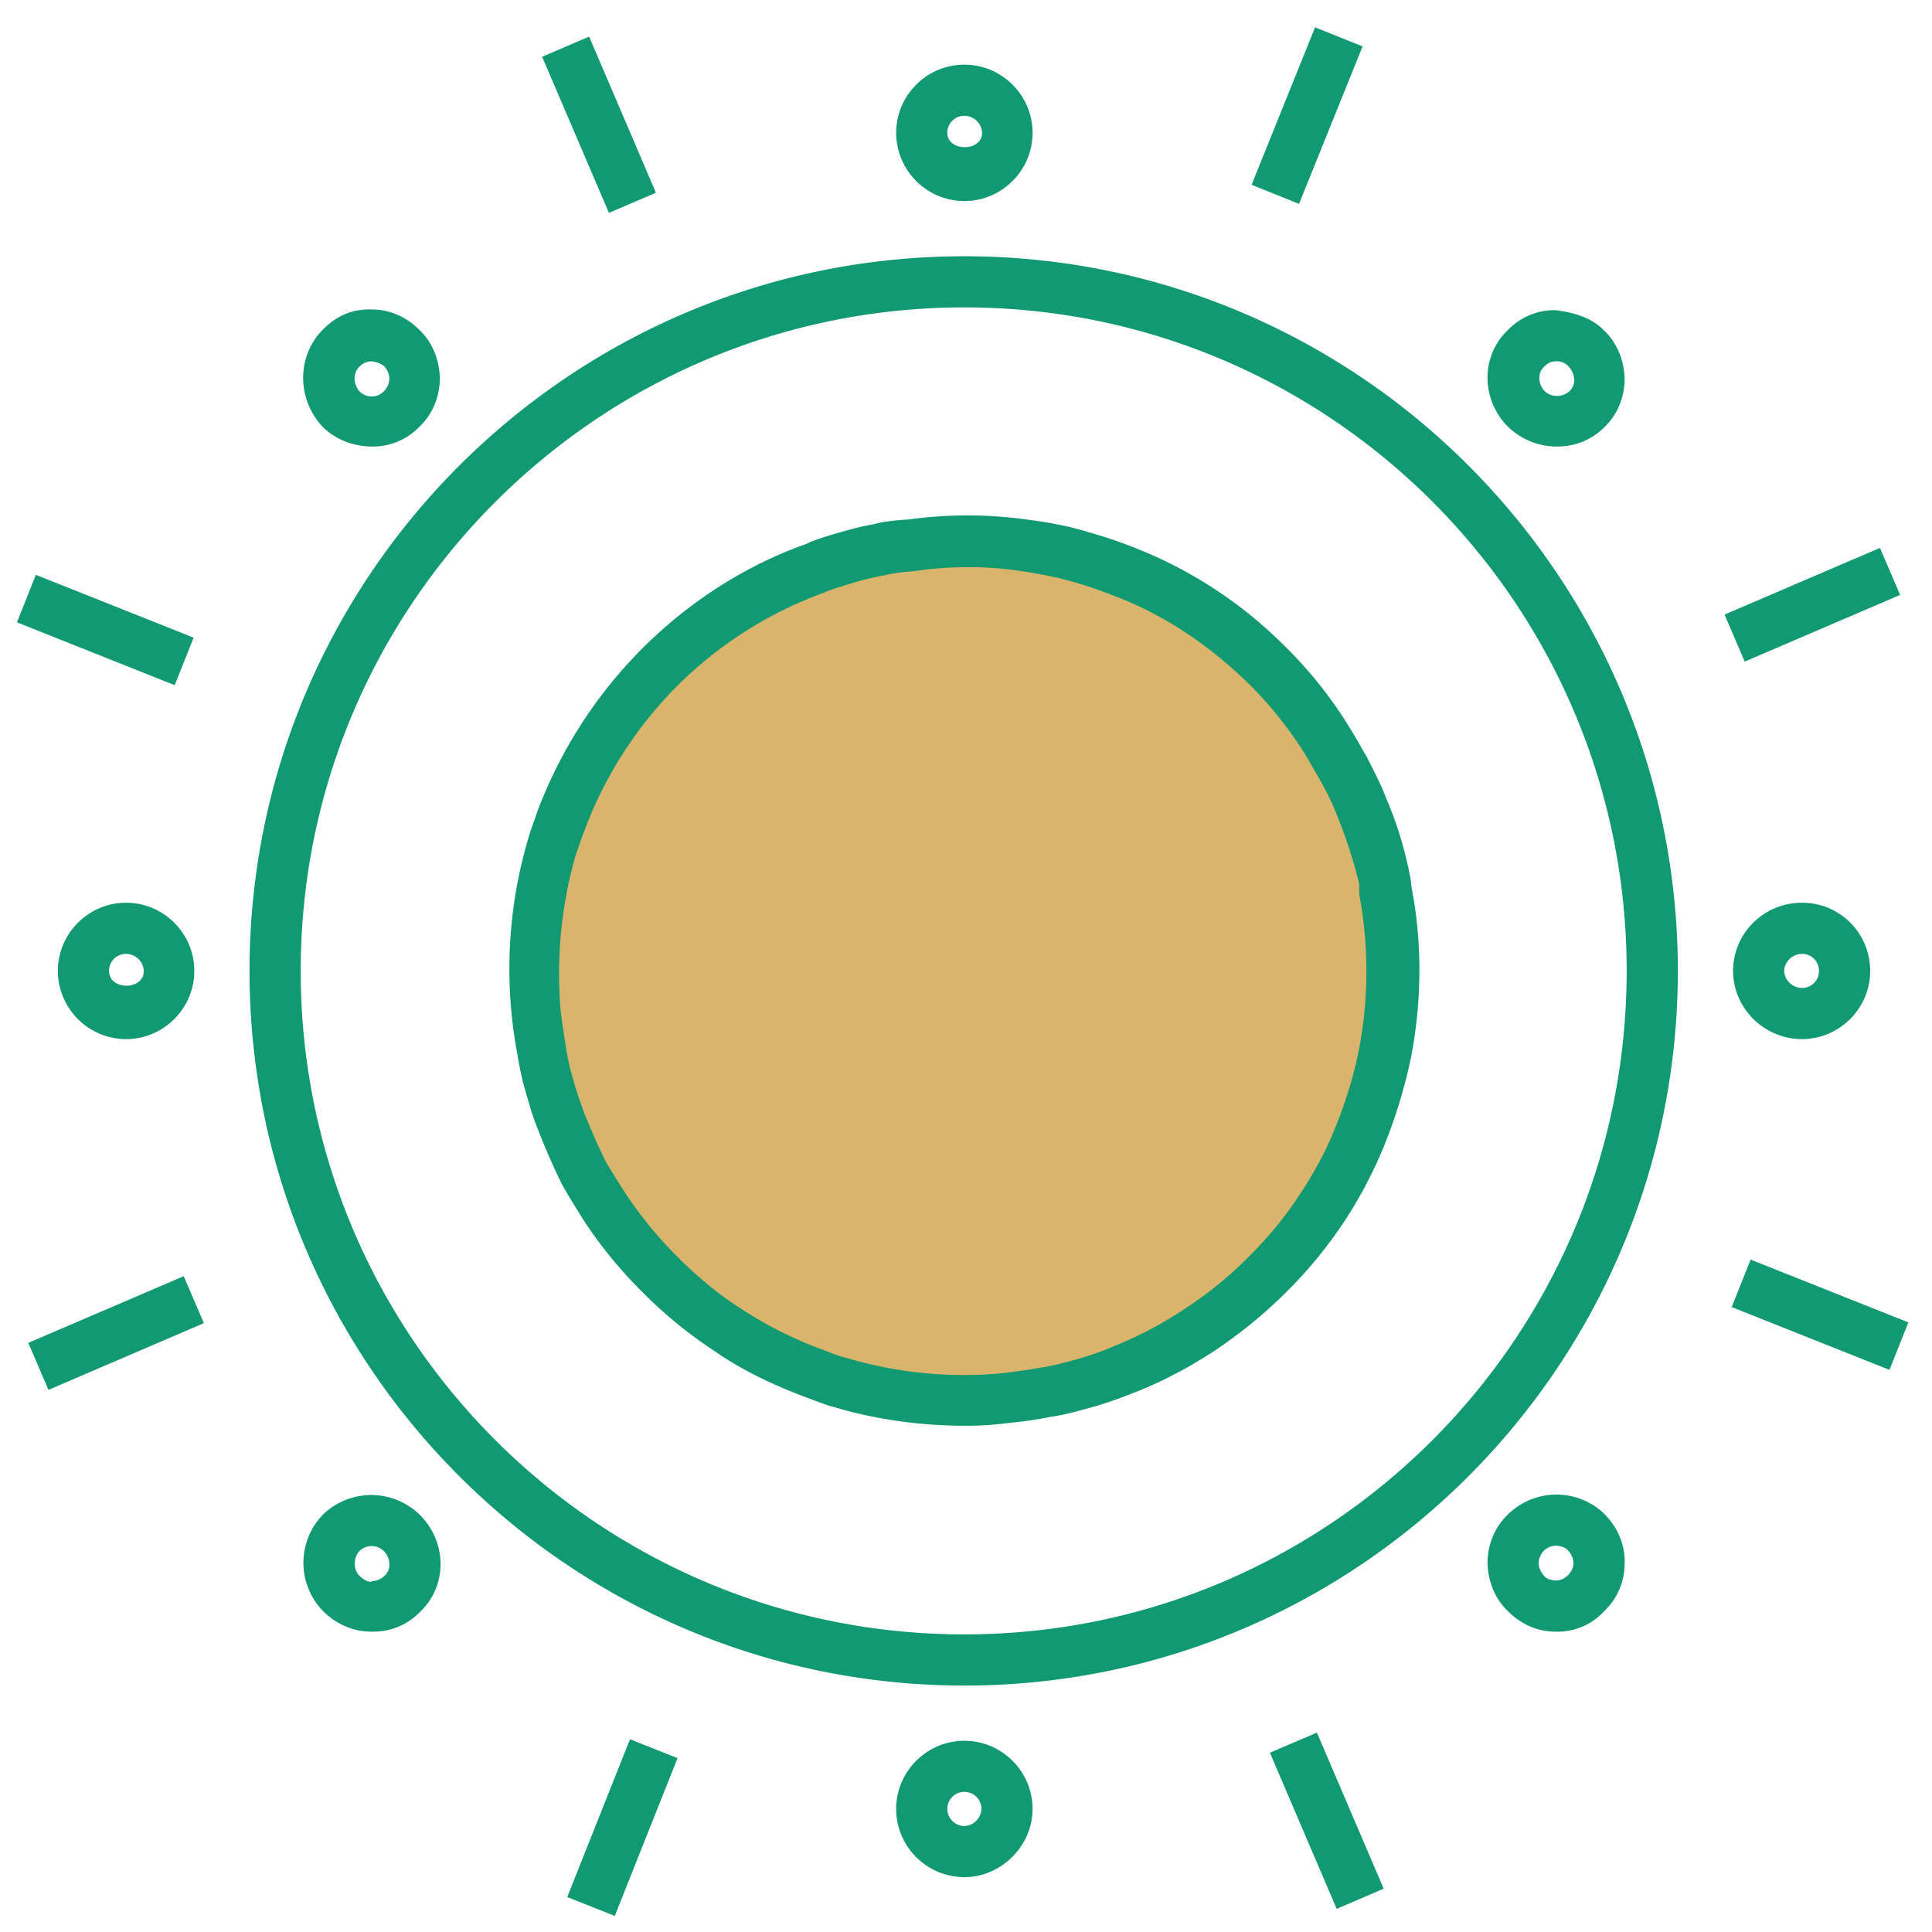 <svg xmlns="http://www.w3.org/2000/svg" width="45" height="45" fill="none"><path fill="#D9B46D" d="M32.28 20.724a10.2 10.2 0 0 1 0 3.796 11 11 0 0 1-.556 1.859 9.5 9.5 0 0 1-.905 1.73 10 10 0 0 1-1.287 1.573 10 10 0 0 1-1.573 1.287 10.6 10.6 0 0 1-1.827.953c-.27.11-.556.206-.826.286a7 7 0 0 1-.938.222 10 10 0 0 1-.953.143c-1.27.127-2.573 0-3.813-.365a8 8 0 0 1-.635-.223 9.3 9.3 0 0 1-2.018-1.016 10 10 0 0 1-1.573-1.287 10 10 0 0 1-1.286-1.572 22 22 0 0 1-.493-.81q-.285-.596-.524-1.191a8 8 0 0 1-.223-.652 6 6 0 0 1-.222-.937 10 10 0 0 1-.143-.953c-.111-1.27 0-2.573.366-3.812a6 6 0 0 1 .158-.476 10 10 0 0 1 2.367-3.748 9.7 9.7 0 0 1 3.59-2.288c.207-.095.414-.158.636-.222.27-.08.556-.159.842-.206.239-.048.493-.096.747-.111a9 9 0 0 1 2.621 0c.223.031.445.063.668.11.27.048.556.128.826.207.27.08.556.175.826.286a9.8 9.8 0 0 1 3.4 2.224c.54.54 1 1.111 1.382 1.73.143.223.27.461.397.684.159.302.302.587.413.89.238.571.413 1.159.54 1.762 0 .048.016.08.016.127"/><path fill="#119972" d="M41.971 24.203c-.874 0-1.604-.715-1.604-1.589 0-.873.714-1.588 1.604-1.588s1.589.715 1.589 1.588-.715 1.589-1.589 1.589m0-1.986c-.222 0-.413.19-.413.397s.19.397.413.397a.393.393 0 0 0 .397-.397.393.393 0 0 0-.397-.397M22.462 39.26c-9.182 0-16.65-7.465-16.65-16.646 0-9.18 7.468-16.645 16.65-16.645 9.167 0 16.618 7.465 16.618 16.645S31.629 39.26 22.462 39.26m0-32.1c-8.515 0-15.458 6.925-15.458 15.454s6.927 15.454 15.458 15.454c8.515 0 15.426-6.925 15.426-15.454S30.978 7.16 22.462 7.16m0-2.477a1.593 1.593 0 0 1-1.589-1.589c0-.873.715-1.588 1.589-1.588s1.589.715 1.589 1.588-.715 1.589-1.589 1.589m0-1.986a.393.393 0 0 0-.397.397c0 .445.81.445.81 0a.417.417 0 0 0-.413-.397m0 41.026a1.593 1.593 0 0 1-1.589-1.589c0-.873.715-1.588 1.589-1.588s1.589.715 1.589 1.588c0 .858-.731 1.589-1.589 1.589m0-1.986a.393.393 0 0 0-.397.397c0 .223.19.398.397.398a.415.415 0 0 0 .397-.398.393.393 0 0 0-.397-.397M2.937 24.203a1.593 1.593 0 0 1-1.589-1.589c0-.873.715-1.588 1.59-1.588.873 0 1.588.715 1.588 1.588s-.715 1.589-1.589 1.589m0-1.986a.393.393 0 0 0-.397.397c0 .46.81.46.81 0a.42.42 0 0 0-.413-.397"/><path fill="#119972" d="M36.252 10.4c-.413 0-.81-.158-1.128-.46a1.62 1.62 0 0 1-.477-1.144c0-.429.175-.826.477-1.111a1.5 1.5 0 0 1 1.096-.461c.397.047.842.159 1.144.476.302.286.46.683.477 1.112 0 .429-.16.842-.477 1.144l-.016.016a1.54 1.54 0 0 1-1.096.428m0-1.985a.36.36 0 0 0-.27.111.35.35 0 0 0-.127.286c0 .111.047.222.127.302.143.143.413.143.572 0 .08-.08.127-.19.11-.286a.45.45 0 0 0-.11-.27.37.37 0 0 0-.302-.143M8.656 38.005c-.429 0-.826-.175-1.128-.477a1.61 1.61 0 0 1-.015-2.24l.015-.015a1.616 1.616 0 0 1 2.256.016c.302.302.477.715.477 1.143 0 .43-.175.826-.477 1.112a1.5 1.5 0 0 1-1.096.46zM8.37 36.13c-.143.158-.143.428 0 .571.08.08.223.175.302.128a.45.45 0 0 0 .27-.112.35.35 0 0 0 .127-.286.43.43 0 0 0-.127-.301.403.403 0 0 0-.572 0m14.092-2.922c-1.017 0-2.05-.143-3.018-.429-.239-.063-.461-.159-.684-.238-.762-.286-1.493-.635-2.129-1.08a10.3 10.3 0 0 1-1.668-1.366 10.3 10.3 0 0 1-1.366-1.668c-.175-.285-.35-.555-.508-.841a16 16 0 0 1-.556-1.271 6 6 0 0 1-.239-.715 7 7 0 0 1-.238-1.016 10.7 10.7 0 0 1 .238-5.019c.048-.175.112-.35.175-.524.048-.16.127-.35.207-.54a10.7 10.7 0 0 1 2.287-3.4c1.097-1.095 2.415-1.937 3.813-2.43.19-.095.413-.158.668-.238.286-.079.603-.174.905-.222.223-.063.508-.095.81-.111a10 10 0 0 1 2.749 0c.238.032.476.063.699.111.27.048.572.127.873.222.287.08.604.191.89.302a10.2 10.2 0 0 1 3.59 2.35 9.8 9.8 0 0 1 1.462 1.843c.111.175.223.366.318.54l.095.16c.175.349.334.65.46.984.24.556.43 1.175.557 1.842l.032.254c.238 1.223.238 2.573-.016 3.908a12 12 0 0 1-.588 1.969 10.2 10.2 0 0 1-2.32 3.51c-.524.524-1.08.969-1.668 1.366-.635.413-1.27.747-1.938 1a10 10 0 0 1-.873.303c-.35.095-.668.19-1.017.238a9 9 0 0 1-.985.143 7 7 0 0 1-1.017.063m.032-19.996c-.413 0-.81.031-1.224.095a4 4 0 0 0-.683.095 7 7 0 0 0-.826.207c-.19.063-.381.11-.556.19a9.4 9.4 0 0 0-3.415 2.16 9.5 9.5 0 0 0-2.018 2.986c-.08.191-.143.366-.207.524-.063.175-.11.318-.159.461a10 10 0 0 0-.349 3.59c.032.285.08.587.127.89.048.317.127.603.207.873.063.222.143.428.206.62.159.38.318.762.508 1.143.128.222.287.476.461.746a9.5 9.5 0 0 0 1.208 1.477c.46.46.953.874 1.477 1.207a9.2 9.2 0 0 0 1.89.953c.207.08.398.16.604.207 1.176.35 2.415.46 3.59.35.303-.033.604-.08.89-.128.318-.047.588-.127.89-.206.254-.08.524-.16.763-.27a9 9 0 0 0 1.731-.906 8.8 8.8 0 0 0 1.478-1.207 8.8 8.8 0 0 0 1.207-1.477c.35-.54.636-1.064.842-1.62a9.6 9.6 0 0 0 .524-1.763 9.7 9.7 0 0 0 0-3.574v-.238a11.4 11.4 0 0 0-.492-1.54 6 6 0 0 0-.397-.842l-.08-.143c-.095-.159-.19-.334-.286-.492a9 9 0 0 0-1.302-1.636c-.938-.922-2.002-1.636-3.194-2.081a9 9 0 0 0-.778-.27 7 7 0 0 0-.763-.19c-.238-.048-.444-.08-.65-.112a8 8 0 0 0-1.224-.08Zm13.758 24.793h-.016c-.429 0-.81-.175-1.112-.477-.302-.285-.46-.683-.477-1.111 0-.43.16-.842.477-1.144a1.61 1.61 0 0 1 2.24-.016c.318.318.492.73.477 1.16 0 .428-.175.825-.477 1.111a1.47 1.47 0 0 1-1.112.477m0-2.001a.38.38 0 0 0-.286.11.43.43 0 0 0-.127.303c0 .095.047.19.11.27l.017.015c.063.08.143.096.27.112a.4.4 0 0 0 .286-.127.4.4 0 0 0 .127-.27.43.43 0 0 0-.127-.302c-.048-.064-.159-.111-.27-.111M8.656 10.4c-.397 0-.81-.143-1.128-.444-.62-.652-.62-1.652-.015-2.272.301-.301.65-.492 1.143-.476.43 0 .81.175 1.112.476.302.286.461.683.477 1.112 0 .43-.159.842-.476 1.144a1.5 1.5 0 0 1-1.113.46m0-1.985a.4.4 0 0 0-.286.127c-.158.159-.143.413.016.588a.4.4 0 0 0 .556-.016c.08-.08.127-.19.127-.302a.45.45 0 0 0-.11-.27l-.017-.016c-.095-.08-.206-.095-.286-.111M30.631.636l-1.479 3.668 1.105.445 1.48-3.668L30.63.636ZM14.674 40.51l-1.462 3.676 1.107.44 1.462-3.675-1.107-.44Zm26.101-11.172-.44 1.106 3.674 1.463.441-1.106zM.835 13.389l-.44 1.106 3.674 1.464.441-1.107zm42.953-.627-3.62 1.553.47 1.095 3.62-1.553zM4.279 29.725l-3.62 1.553.47 1.095 3.62-1.554zm26.394 10.631-1.095.468 1.556 3.637 1.095-.47zM13.722.853l-1.095.469 1.556 3.636 1.095-.469z"/></svg>